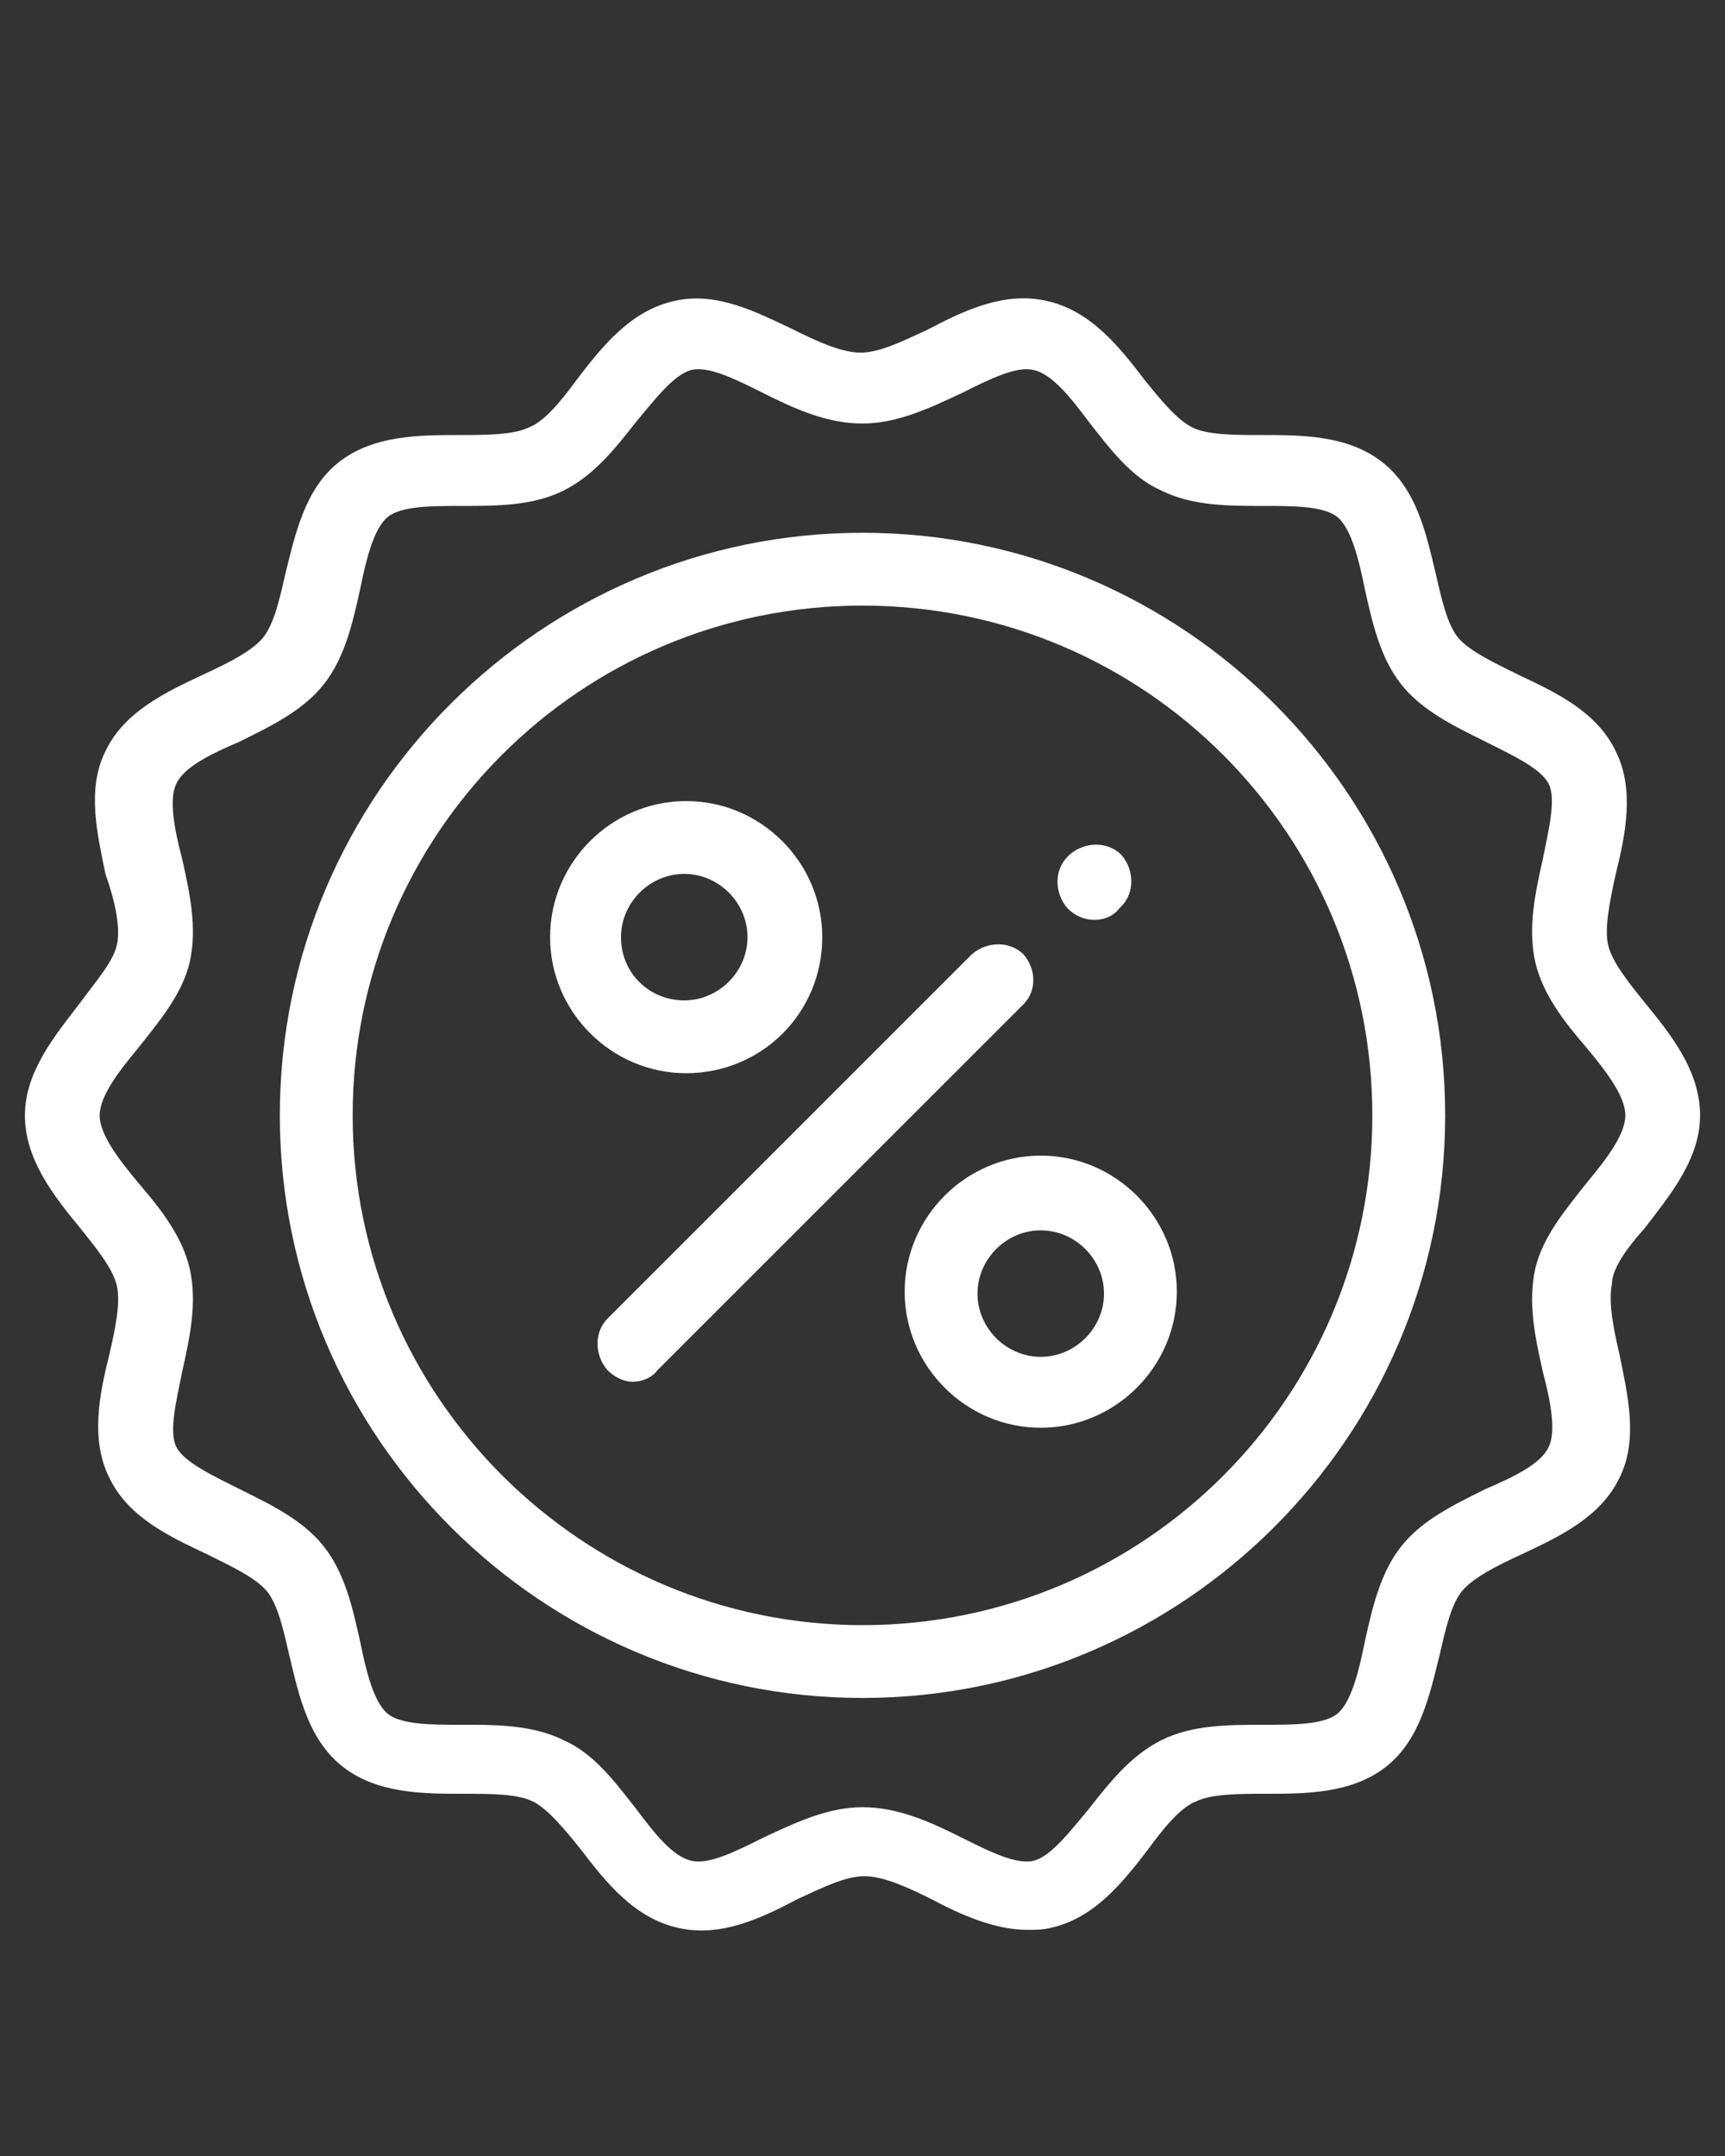 <?xml version="1.0" encoding="utf-8"?>
<!-- Generator: Adobe Illustrator 22.1.0, SVG Export Plug-In . SVG Version: 6.00 Build 0)  -->
<svg version="1.1" id="Capa_1" xmlns="http://www.w3.org/2000/svg" xmlns:xlink="http://www.w3.org/1999/xlink" x="0px" y="0px"
	 viewBox="0 0 90 112.5" style="enable-background:new 0 0 90 112.5;" xml:space="preserve">
<rect x="0" y="0" width="90" height="112.5" fill="#333333" stroke="none"/>
<style type="text/css">
	.st0{fill:#FFFFFF;}
</style>
<g>
	<g>
		<g>
			<path class="st0" d="M85.8,64.1c1.3-1.7,2.9-3.6,2.9-5.9c0-2.3-1.5-4.2-2.9-5.9c-0.8-1-1.7-2.1-1.9-3c-0.2-0.9,0.1-2.3,0.4-3.7
				c0.5-2,1-4.4,0-6.4c-1-2.1-3.2-3.1-5.1-4c-1.2-0.6-2.5-1.2-3.1-1.9c-0.6-0.7-0.9-2.1-1.2-3.4c-0.5-2.1-1-4.4-2.8-5.8
				c-1.8-1.4-4.2-1.4-6.3-1.4c-1.4,0-2.8,0-3.6-0.4c-0.8-0.4-1.7-1.5-2.5-2.5c-1.3-1.7-2.8-3.6-5.1-4.1c-2.2-0.5-4.3,0.5-6.2,1.5
				c-1.3,0.6-2.5,1.2-3.5,1.2c-1,0-2.3-0.6-3.5-1.2c-1.9-0.9-4-2-6.2-1.5c-2.3,0.5-3.8,2.4-5.1,4.1c-0.8,1.1-1.7,2.2-2.5,2.5
				c-0.8,0.4-2.3,0.4-3.6,0.4c-2.1,0-4.5,0-6.3,1.4c-1.8,1.4-2.3,3.8-2.8,5.8c-0.3,1.3-0.6,2.7-1.2,3.4c-0.6,0.7-1.8,1.3-3.1,1.9
				c-1.9,0.9-4.1,1.9-5.1,4c-1,2-0.4,4.4,0,6.4C6,47,6.3,48.4,6.1,49.3c-0.2,0.9-1.1,1.9-1.9,3c-1.3,1.7-2.9,3.6-2.9,5.9
				s1.5,4.2,2.9,5.9c0.8,1,1.7,2.1,1.9,3C6.3,68,6,69.4,5.7,70.7c-0.5,2-1,4.4,0,6.4c1,2.1,3.2,3.1,5.1,4c1.2,0.6,2.5,1.2,3.1,1.9
				c0.6,0.7,0.9,2.1,1.2,3.4c0.5,2.1,1,4.4,2.8,5.8c1.8,1.4,4.2,1.4,6.3,1.4c1.4,0,2.8,0,3.6,0.4c0.8,0.4,1.7,1.5,2.5,2.5
				c1.3,1.7,2.8,3.6,5.1,4.1c2.2,0.5,4.3-0.5,6.2-1.5c1.3-0.6,2.5-1.2,3.5-1.2c1,0,2.3,0.6,3.5,1.2c1.5,0.8,3.3,1.6,5,1.6
				c0.4,0,0.8,0,1.2-0.1c2.3-0.5,3.8-2.4,5.1-4.1c0.8-1.1,1.7-2.2,2.5-2.5c0.8-0.4,2.3-0.4,3.6-0.4c2.1,0,4.5,0,6.3-1.4
				c1.8-1.4,2.3-3.8,2.8-5.8c0.3-1.3,0.6-2.7,1.2-3.4c0.6-0.7,1.8-1.3,3.1-1.9c1.9-0.9,4.1-1.9,5.1-4c1-2,0.4-4.4,0-6.4
				c-0.3-1.3-0.6-2.7-0.4-3.7C84.1,66.2,84.9,65.1,85.8,64.1z M82.8,61.7c-1.1,1.4-2.3,2.8-2.7,4.5c-0.4,1.8,0,3.6,0.4,5.4
				c0.4,1.5,0.7,3.1,0.3,3.9c-0.4,0.9-1.9,1.6-3.3,2.2c-1.6,0.8-3.3,1.6-4.4,3c-1.1,1.4-1.5,3.2-1.9,5c-0.3,1.5-0.7,3.1-1.4,3.7
				c-0.7,0.6-2.3,0.6-3.9,0.6c-1.8,0-3.7,0-5.3,0.8c-1.6,0.8-2.7,2.2-3.8,3.6c-1,1.2-2,2.5-2.9,2.7c-0.9,0.2-2.3-0.5-3.7-1.2
				c-1.6-0.8-3.3-1.6-5.2-1.6c-1.8,0-3.5,0.8-5.2,1.6c-1.4,0.7-2.8,1.4-3.7,1.2c-1-0.2-2-1.5-2.9-2.7c-1.1-1.4-2.2-2.9-3.8-3.6
				c-1.4-0.7-3.1-0.8-4.7-0.8c-0.2,0-0.4,0-0.6,0c-1.6,0-3.2,0-3.9-0.6c-0.7-0.6-1.1-2.2-1.4-3.7c-0.4-1.8-0.8-3.6-1.9-5
				c-1.1-1.4-2.8-2.2-4.4-3c-1.4-0.7-2.9-1.4-3.3-2.2c-0.4-0.8,0-2.4,0.3-3.9c0.4-1.8,0.8-3.6,0.4-5.4c-0.4-1.7-1.5-3.1-2.7-4.5
				c-1-1.2-2-2.5-2-3.5s1-2.3,2-3.5c1.1-1.4,2.3-2.8,2.7-4.5c0.4-1.8,0-3.6-0.4-5.4c-0.4-1.5-0.7-3.1-0.3-3.9
				c0.4-0.9,1.9-1.6,3.3-2.2c1.6-0.8,3.3-1.6,4.4-3c1.1-1.4,1.5-3.2,1.9-5c0.3-1.5,0.7-3.1,1.4-3.7c0.7-0.6,2.3-0.6,3.9-0.6
				c1.8,0,3.7,0,5.3-0.8c1.6-0.8,2.7-2.2,3.8-3.6c1-1.2,2-2.5,2.9-2.7c0.9-0.2,2.3,0.5,3.7,1.2c1.6,0.8,3.3,1.6,5.2,1.6
				c1.8,0,3.5-0.8,5.2-1.6c1.4-0.7,2.8-1.4,3.7-1.2c1,0.2,2,1.5,2.9,2.7c1.1,1.4,2.2,2.9,3.8,3.6c1.6,0.8,3.5,0.8,5.3,0.8
				c1.6,0,3.2,0,3.9,0.6c0.7,0.6,1.1,2.2,1.4,3.7c0.4,1.8,0.8,3.6,1.9,5c1.1,1.4,2.8,2.2,4.4,3c1.4,0.7,2.9,1.4,3.3,2.2
				c0.4,0.8,0,2.4-0.3,3.9c-0.4,1.8-0.8,3.6-0.4,5.4c0.4,1.7,1.5,3.1,2.7,4.5c1,1.2,2,2.5,2,3.5S83.8,60.5,82.8,61.7z"/>
			<path class="st0" d="M45,27.8c-16.7,0-30.4,13.6-30.4,30.4S28.3,88.6,45,88.6s30.4-13.6,30.4-30.4S61.7,27.8,45,27.8z M45,84.8
				c-14.6,0-26.6-11.9-26.6-26.6S30.3,31.6,45,31.6s26.6,11.9,26.6,26.6S59.7,84.8,45,84.8z"/>
			<path class="st0" d="M53.4,49.8c-0.7-0.7-1.9-0.7-2.7,0l-19,19c-0.7,0.7-0.7,1.9,0,2.7c0.4,0.4,0.9,0.6,1.3,0.6
				c0.5,0,1-0.2,1.3-0.6l19-19C54.1,51.8,54.1,50.6,53.4,49.8z"/>
			<path class="st0" d="M57.1,48c0.5,0,1-0.2,1.3-0.6l0.1-0.1c0.7-0.7,0.7-1.9,0-2.7c-0.7-0.7-1.9-0.7-2.7,0l-0.1,0.1
				c-0.7,0.7-0.7,1.9,0,2.7C56.1,47.8,56.6,48,57.1,48z"/>
			<path class="st0" d="M42.9,48.9c0-3.9-3.2-7.1-7.1-7.1s-7.1,3.2-7.1,7.1s3.2,7.1,7.1,7.1S42.9,52.9,42.9,48.9z M32.4,48.9
				c0-1.8,1.5-3.3,3.3-3.3s3.3,1.5,3.3,3.3c0,1.8-1.5,3.3-3.3,3.3S32.4,50.8,32.4,48.9z"/>
			<path class="st0" d="M54.3,60.3c-3.9,0-7.1,3.2-7.1,7.1s3.2,7.1,7.1,7.1s7.1-3.2,7.1-7.1C61.4,63.5,58.2,60.3,54.3,60.3z
				 M54.3,70.8c-1.8,0-3.3-1.5-3.3-3.3c0-1.8,1.5-3.3,3.3-3.3s3.3,1.5,3.3,3.3C57.6,69.3,56.1,70.8,54.3,70.8z"/>
		</g>
	</g>
</g>
</svg>
